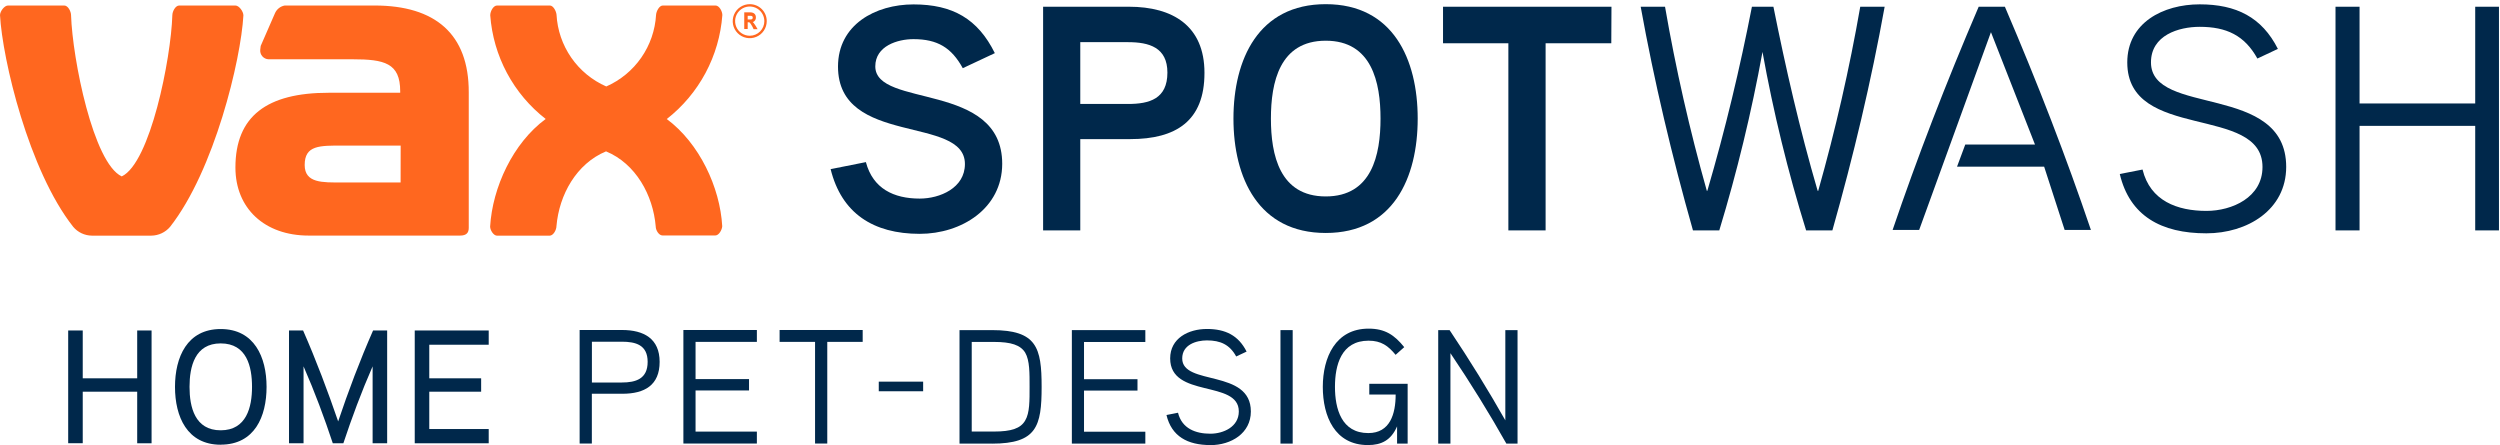 <svg width="567" height="101" viewBox="0 0 567 101" fill="none" xmlns="http://www.w3.org/2000/svg">
<g clip-path="url(#clip0_4_1024)">
<path d="M84.966 1.25H64.583C64.091 1.336 63.629 1.544 63.238 1.856C62.848 2.168 62.543 2.573 62.35 3.033L59.127 10.418C59.127 10.418 59.035 11.052 59.022 11.29C58.996 11.552 59.024 11.818 59.103 12.069C59.183 12.321 59.312 12.555 59.483 12.755C59.654 12.956 59.864 13.121 60.101 13.239C60.337 13.357 60.594 13.426 60.858 13.443H79.933C87.172 13.443 90.765 14.288 90.765 20.695V21.038H74.53C60.567 21.038 53.394 26.322 53.394 38C53.394 47.247 59.999 53.429 69.999 53.429H104.345C105.771 53.429 106.313 52.808 106.313 51.685V20.986C106.366 7.657 98.638 1.25 84.966 1.25ZM90.857 41.382H77.436C73.183 41.382 69.101 41.566 69.101 37.419C69.101 32.927 72.469 33.007 77.832 33.02H90.871L90.857 41.382ZM53.381 1.25H40.647C39.788 1.25 39.101 2.571 39.088 3.443C38.784 13.337 34.068 36.969 27.609 40.008C21.162 36.983 16.446 13.43 16.116 3.469C16.116 2.611 15.442 1.25 14.57 1.25H1.823C0.978 1.25 0.026 2.571 0 3.416C0.555 13.496 6.512 38.647 16.605 51.447C17.123 52.063 17.767 52.56 18.494 52.904C19.221 53.248 20.014 53.432 20.819 53.442H34.332C35.141 53.431 35.937 53.248 36.668 52.904C37.4 52.56 38.049 52.063 38.573 51.447C48.612 38.66 54.636 13.601 55.204 3.496C55.204 2.624 54.24 1.25 53.381 1.25ZM151.226 26.996C154.855 24.161 157.85 20.599 160.02 16.539C162.191 12.478 163.488 8.008 163.829 3.416C163.829 2.571 163.129 1.25 162.283 1.25H150.328C149.509 1.25 148.849 2.571 148.796 3.364C148.592 6.849 147.43 10.211 145.437 13.078C143.444 15.945 140.698 18.206 137.501 19.612C134.298 18.206 131.548 15.94 129.556 13.064C127.564 10.189 126.409 6.817 126.22 3.324C126.141 2.545 125.507 1.25 124.701 1.25H112.733C111.874 1.25 111.187 2.571 111.187 3.469C111.522 8.05 112.814 12.51 114.98 16.561C117.146 20.611 120.139 24.162 123.763 26.983C116.339 32.438 111.689 42.505 111.161 51.382C111.161 52.2 111.927 53.455 112.746 53.455H124.635C125.507 53.455 126.207 52.134 126.207 51.263C126.815 44.169 130.738 37.115 137.449 34.328C144.186 37.115 148.122 44.248 148.717 51.368C148.717 52.2 149.417 53.403 150.262 53.403H162.23C163.076 53.403 163.763 52.082 163.802 51.302C163.3 42.478 158.624 32.491 151.226 26.996Z" fill="#FF671F"/>
<path d="M170.737 5.015C170.813 5.071 170.88 5.137 170.936 5.213C171.268 5.659 171.564 6.132 171.821 6.626H170.922C170.727 6.159 170.479 5.716 170.183 5.305C170.051 5.107 169.998 5.054 169.76 5.054H169.575V6.574H168.796V2.796H170.117C170.856 2.796 171.438 3.139 171.438 3.945C171.452 4.175 171.391 4.403 171.265 4.596C171.139 4.789 170.954 4.936 170.737 5.015ZM170.196 3.588H169.575V4.42H170.196C170.486 4.42 170.724 4.341 170.724 3.998C170.724 3.654 170.473 3.588 170.196 3.588Z" fill="#FF671F"/>
<path d="M170.064 0.946C169.3 0.941 168.551 1.163 167.914 1.583C167.276 2.004 166.777 2.604 166.481 3.309C166.185 4.013 166.105 4.79 166.251 5.54C166.397 6.289 166.762 6.979 167.301 7.521C167.839 8.063 168.526 8.433 169.275 8.584C170.024 8.735 170.801 8.661 171.507 8.369C172.214 8.078 172.818 7.584 173.243 6.949C173.668 6.314 173.895 5.567 173.895 4.803C173.898 4.298 173.802 3.797 173.611 3.329C173.42 2.861 173.138 2.436 172.782 2.077C172.426 1.719 172.002 1.434 171.536 1.24C171.069 1.046 170.569 0.946 170.064 0.946ZM170.064 8.106C169.406 8.111 168.762 7.921 168.213 7.559C167.664 7.197 167.235 6.68 166.98 6.074C166.726 5.468 166.657 4.8 166.783 4.155C166.909 3.509 167.224 2.916 167.688 2.45C168.152 1.985 168.744 1.667 169.389 1.539C170.034 1.41 170.702 1.476 171.309 1.728C171.916 1.98 172.435 2.407 172.799 2.955C173.163 3.502 173.356 4.146 173.353 4.803C173.353 5.677 173.007 6.515 172.39 7.134C171.774 7.753 170.937 8.102 170.064 8.106Z" fill="#FF671F"/>
<path d="M468.264 52.153H474.219C468.659 35.751 462.257 19.152 454.708 1.526H448.767C441.218 19.139 434.816 35.778 429.243 52.153H435.264L451.547 7.296L461.532 32.774H445.724L443.853 37.806H463.614L468.264 52.153Z" fill="#00284B"/>
<path d="M208.595 53.035C198.056 53.035 190.863 48.385 188.386 38.36L196.383 36.766C197.977 42.786 202.706 45.039 208.595 45.039C213.166 45.039 218.844 42.641 218.844 37.2C218.844 26.069 190.059 33.248 190.059 15.095C190.059 5.583 198.556 0.999 207.185 0.999C216.051 0.999 221.782 4.266 225.628 12.052L218.356 15.464C215.814 10.813 212.613 8.877 207.172 8.877C203.602 8.877 198.517 10.405 198.517 15.055C198.517 24.58 227.302 18.401 227.302 37.161C227.275 47.318 218.04 53.035 208.595 53.035Z" fill="#00284B"/>
<path d="M256.337 31.549H245.007V52.258H236.576V1.526H256.047C266.006 1.526 273.173 5.886 273.173 16.504C273.199 27.478 266.665 31.549 256.337 31.549ZM255.836 9.562H245.007V23.579H255.836C260.697 23.579 264.768 22.419 264.768 16.465C264.768 10.76 260.631 9.562 255.836 9.562Z" fill="#00284B"/>
<path d="M300.68 52.838C285.411 52.838 279.747 40.336 279.747 26.898C279.747 13.461 285.411 0.946 300.68 0.946C315.948 0.946 321.534 13.448 321.534 26.898C321.534 40.349 315.961 52.838 300.68 52.838ZM300.68 9.232C290.207 9.232 288.244 18.678 288.244 26.898C288.244 35.119 290.207 44.551 300.68 44.551C311.153 44.551 313.103 35.106 313.103 26.898C313.103 18.691 311.14 9.232 300.68 9.232Z" fill="#00284B"/>
<path d="M365.442 9.812H350.543V52.258H342.098V9.812H327.278V1.526H365.482L365.442 9.812Z" fill="#00284B"/>
<path d="M402.211 1.526C404.977 15.332 408.178 29.362 412.236 43.247C412.315 43.326 412.381 43.326 412.381 43.247C416.271 29.513 419.45 15.587 421.905 1.526H427.439C424.382 18.467 420.377 35.33 415.582 52.258H409.627C405.506 38.978 402.202 25.459 399.734 11.775C397.245 25.446 393.973 38.962 389.933 52.258H383.965C379.17 35.33 375.178 18.467 372.108 1.526H377.628C380.065 15.586 383.227 29.512 387.1 43.247C387.1 43.326 387.166 43.326 387.232 43.247C391.303 29.362 394.649 15.332 397.336 1.526H402.211Z" fill="#00284B"/>
<path d="M500.395 52.917C490.146 52.917 483.019 48.965 480.766 39.466L485.93 38.452C487.669 45.579 493.835 47.832 500.422 47.832C506.231 47.832 513.134 44.775 513.134 37.872C513.134 23.618 482.466 32.129 482.466 14.159C482.466 5.148 490.607 0.985 498.893 0.985C507.18 0.985 512.989 3.897 516.625 11.09L511.975 13.277C509.064 8.007 504.927 6.084 498.893 6.084C494.164 6.084 487.841 7.968 487.841 14.146C487.841 26.503 518.509 18.731 518.509 37.859C518.496 47.608 509.709 52.917 500.395 52.917Z" fill="#00284B"/>
<path d="M566.765 52.258H561.377V28.545H535.148V52.258H529.694V1.526H535.148V23.473H561.377V1.526H566.765V52.258Z" fill="#00284B"/>
<path d="M34.376 100.536H31.117V88.837H18.764V100.523H15.466V74.952H18.764V85.801H31.117V74.952H34.376V100.536V100.536Z" fill="#00284B"/>
<path d="M50.053 100.863C42.437 100.863 39.689 94.49 39.689 87.751C39.689 81.011 42.437 74.625 50.053 74.625C57.669 74.625 60.457 80.998 60.457 87.738C60.457 94.477 57.748 100.85 50.053 100.85V100.863ZM50.053 77.884C44.19 77.884 42.986 83.157 42.986 87.738C42.986 92.318 44.19 97.592 50.053 97.592C55.916 97.592 57.159 92.318 57.159 87.738C57.159 83.157 55.981 77.884 50.053 77.884V77.884Z" fill="#00284B"/>
<path d="M75.479 100.536C73.569 94.778 71.37 88.85 68.845 83.092V100.536H65.547V74.952H68.74C71.75 81.81 74.341 88.732 76.696 95.576C79 88.719 81.604 81.796 84.614 74.952H87.807V100.536H84.509V83.092C81.983 88.85 79.785 94.778 77.874 100.536H75.493H75.479Z" fill="#00284B"/>
<path d="M110.839 100.536H94.062V74.952H110.839V78.185H97.36V85.801H109.124V88.837H97.36V97.304H110.839V100.523V100.536Z" fill="#00284B"/>
<path d="M141.165 89.303H134.231V100.594H131.46V74.843H141.087C146.023 74.843 149.606 76.802 149.606 82.073C149.606 87.344 146.217 89.303 141.165 89.303ZM141.023 77.498H134.244V86.752H141.023C144.193 86.752 146.887 85.94 146.887 82.073C146.887 78.207 144.155 77.498 141.023 77.498Z" fill="#00284B"/>
<path d="M171.658 100.594H154.993V74.843H171.658V77.537H157.751V85.978H169.879V88.556H157.751V97.887H171.658V100.581V100.594Z" fill="#00284B"/>
<path d="M195.669 77.537H187.626V100.594H184.855V77.537H176.813V74.843H195.656V77.537H195.669Z" fill="#00284B"/>
<path d="M209.369 88.737H199.304V86.558H209.369V88.737Z" fill="#00284B"/>
<path d="M224.989 100.607H217.617V74.869H224.989C235.132 74.869 236.241 78.813 236.241 87.744C236.241 96.676 235.132 100.619 224.989 100.619V100.607ZM232.516 79.985C231.446 78.258 229.346 77.55 225.44 77.55H220.388V97.874H225.44C229.346 97.874 231.485 97.178 232.516 95.361C233.547 93.66 233.508 90.824 233.508 87.731C233.508 84.638 233.547 81.751 232.516 79.985Z" fill="#00284B"/>
<path d="M259.762 100.607H243.097V74.869H259.762V77.562H245.855V86.004H257.983V88.582H245.855V97.913H259.762V100.607V100.607Z" fill="#00284B"/>
<path d="M274.519 100.942C269.325 100.942 265.703 98.957 264.556 94.124L267.172 93.608C268.062 97.217 271.193 98.364 274.506 98.364C277.457 98.364 280.963 96.817 280.963 93.312C280.963 86.082 265.394 90.399 265.394 81.287C265.394 76.712 269.531 74.611 273.732 74.611C277.934 74.611 280.885 76.08 282.728 79.741L280.37 80.849C278.901 78.155 276.787 77.202 273.732 77.202C271.335 77.202 268.126 78.155 268.126 81.3C268.126 87.564 283.695 83.62 283.695 93.325C283.695 98.261 279.236 100.955 274.506 100.955L274.519 100.942Z" fill="#00284B"/>
<path d="M293.181 100.607H290.41V74.869H293.181V100.607Z" fill="#00284B"/>
<path d="M319.254 87.035V100.607H316.857V96.701C315.491 99.872 313.274 100.942 310.258 100.942C302.731 100.942 300.012 94.42 300.012 87.744C300.012 81.068 302.886 74.534 310.4 74.534C314.125 74.534 316.264 75.977 318.481 78.735L316.522 80.475C314.859 78.452 313.274 77.266 310.4 77.266C304.162 77.266 302.77 82.834 302.77 87.744C302.77 92.655 304.213 98.222 310.335 98.222C315.272 98.222 316.535 93.866 316.535 89.484H310.554V87.048H319.254V87.035Z" fill="#00284B"/>
<path d="M344.179 100.607H341.64C337.8 93.789 333.559 86.919 328.958 80.101V100.607H326.187V74.869H328.765C333.34 81.687 337.542 88.517 341.408 95.335V74.869H344.179V100.607Z" fill="#00284B"/>
</g>
<defs>
<clipPath id="clip0_4_1024">
<rect width="566.765" height="100.008" fill="white" transform="translate(0 0.946)"/>
</clipPath>
</defs>
</svg>
